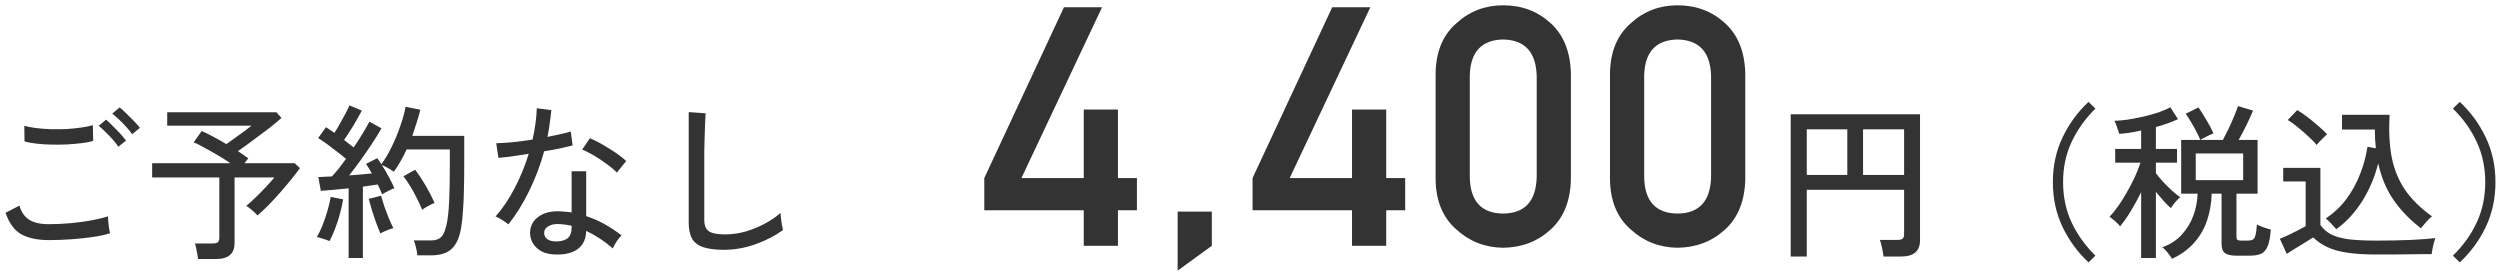 <svg width="356" height="39" viewBox="0 0 356 39" fill="none" xmlns="http://www.w3.org/2000/svg">
<path d="M6.922 34.189C5.364 34.189 4.075 33.919 3.058 33.378C2.056 32.821 1.3 31.796 0.791 30.301L2.771 29.275C2.994 30.134 3.439 30.794 4.107 31.255C4.775 31.7 5.713 31.923 6.922 31.923C7.956 31.923 9.005 31.875 10.071 31.78C11.136 31.684 12.13 31.549 13.053 31.374C13.991 31.199 14.762 31.008 15.367 30.802C15.367 30.961 15.383 31.207 15.415 31.541C15.446 31.875 15.486 32.201 15.534 32.519C15.582 32.837 15.629 33.068 15.677 33.211C15.041 33.418 14.246 33.593 13.291 33.736C12.337 33.879 11.311 33.99 10.214 34.07C9.117 34.149 8.019 34.189 6.922 34.189ZM3.487 20.138L3.463 17.896C3.893 18.039 4.433 18.151 5.085 18.23C5.737 18.309 6.445 18.365 7.208 18.397C7.972 18.413 8.727 18.405 9.475 18.373C10.238 18.325 10.946 18.254 11.598 18.158C12.25 18.063 12.79 17.952 13.22 17.824L13.268 20.067C12.87 20.194 12.345 20.297 11.693 20.377C11.041 20.456 10.333 20.52 9.57 20.568C8.807 20.6 8.043 20.608 7.28 20.592C6.517 20.576 5.801 20.528 5.133 20.448C4.465 20.369 3.916 20.266 3.487 20.138ZM18.826 19.113C18.603 18.794 18.325 18.453 17.991 18.087C17.657 17.705 17.307 17.347 16.941 17.013C16.591 16.679 16.273 16.401 15.987 16.178L17.037 15.296C17.291 15.487 17.601 15.765 17.967 16.131C18.349 16.497 18.722 16.87 19.088 17.252C19.454 17.634 19.732 17.952 19.923 18.206L18.826 19.113ZM16.846 20.902C16.639 20.568 16.369 20.218 16.035 19.852C15.701 19.47 15.359 19.113 15.009 18.779C14.659 18.429 14.341 18.142 14.055 17.92L15.104 17.037C15.359 17.244 15.669 17.538 16.035 17.92C16.416 18.286 16.782 18.659 17.132 19.041C17.482 19.423 17.752 19.749 17.943 20.019L16.846 20.902ZM28.201 36.885C28.169 36.566 28.105 36.185 28.01 35.739C27.93 35.294 27.851 34.936 27.771 34.666H30.3C30.634 34.666 30.872 34.61 31.016 34.499C31.159 34.372 31.23 34.157 31.23 33.855V25.267H21.665V23.239H32.805C32.248 22.858 31.644 22.476 30.992 22.095C30.356 21.713 29.735 21.363 29.131 21.045C28.543 20.711 28.026 20.448 27.581 20.258L28.726 18.659C29.171 18.85 29.704 19.113 30.324 19.447C30.944 19.765 31.58 20.122 32.232 20.52C32.598 20.266 33.011 19.971 33.473 19.637C33.95 19.303 34.403 18.977 34.832 18.659C35.262 18.341 35.588 18.087 35.81 17.896H23.811V15.988H39.365L40.081 16.799C39.603 17.228 38.999 17.729 38.267 18.302C37.536 18.858 36.781 19.423 36.001 19.995C35.238 20.568 34.53 21.077 33.878 21.522C34.164 21.697 34.427 21.872 34.665 22.047C34.92 22.222 35.151 22.389 35.357 22.548L34.809 23.239H41.965L42.705 23.931C42.386 24.392 41.981 24.925 41.488 25.53C41.011 26.118 40.494 26.73 39.937 27.366C39.381 28.003 38.816 28.615 38.244 29.203C37.671 29.776 37.146 30.269 36.669 30.682C36.526 30.507 36.28 30.269 35.93 29.967C35.596 29.664 35.309 29.45 35.071 29.323C35.484 28.973 35.938 28.559 36.431 28.082C36.94 27.589 37.433 27.088 37.91 26.579C38.387 26.07 38.776 25.633 39.079 25.267H33.401V34.618C33.401 36.129 32.519 36.885 30.753 36.885H28.201ZM49.646 36.741V26.818C48.883 26.897 48.151 26.969 47.452 27.032C46.752 27.096 46.163 27.144 45.686 27.176L45.329 25.22C45.583 25.204 45.869 25.188 46.187 25.172C46.521 25.156 46.879 25.14 47.261 25.124C47.547 24.822 47.865 24.456 48.215 24.027C48.565 23.581 48.915 23.112 49.265 22.619C48.915 22.317 48.509 21.991 48.048 21.641C47.587 21.276 47.118 20.918 46.641 20.568C46.163 20.218 45.718 19.916 45.305 19.661L46.426 18.111C46.601 18.222 46.792 18.349 46.998 18.492C47.205 18.62 47.412 18.763 47.619 18.922C47.873 18.54 48.136 18.103 48.406 17.61C48.692 17.117 48.955 16.64 49.193 16.178C49.447 15.701 49.638 15.312 49.766 15.01L51.531 15.749C51.181 16.401 50.776 17.117 50.314 17.896C49.853 18.659 49.416 19.335 49.002 19.924C49.257 20.114 49.495 20.305 49.718 20.496C49.956 20.671 50.171 20.838 50.362 20.997C50.855 20.282 51.3 19.59 51.698 18.922C52.095 18.254 52.398 17.721 52.604 17.323L54.322 18.278C53.972 18.898 53.535 19.606 53.01 20.401C52.501 21.18 51.96 21.967 51.388 22.762C50.815 23.558 50.259 24.297 49.718 24.981C50.322 24.933 50.903 24.886 51.459 24.838C52.016 24.79 52.517 24.742 52.962 24.695C52.819 24.44 52.676 24.202 52.533 23.979C52.39 23.741 52.255 23.526 52.127 23.335L53.725 22.524C53.916 22.778 54.107 23.065 54.298 23.383C54.839 22.667 55.34 21.824 55.801 20.854C56.278 19.884 56.684 18.898 57.017 17.896C57.367 16.894 57.614 15.996 57.757 15.2L59.856 15.63C59.713 16.218 59.538 16.831 59.331 17.467C59.141 18.087 58.934 18.715 58.711 19.351H66.106V23.407C66.106 24.854 66.09 26.094 66.058 27.128C66.043 28.162 66.003 29.06 65.939 29.823C65.892 30.571 65.828 31.255 65.748 31.875C65.605 33.02 65.351 33.919 64.985 34.571C64.619 35.223 64.142 35.684 63.554 35.954C62.965 36.225 62.266 36.36 61.455 36.36H59.427C59.411 36.042 59.347 35.668 59.236 35.239C59.141 34.825 59.037 34.491 58.926 34.237H61.431C62.051 34.237 62.528 34.062 62.862 33.712C63.196 33.362 63.458 32.686 63.649 31.684C63.792 30.968 63.896 29.967 63.959 28.678C64.023 27.374 64.055 25.617 64.055 23.407V21.283H57.9C57.646 21.856 57.359 22.413 57.041 22.953C56.739 23.494 56.421 23.995 56.087 24.456C55.896 24.313 55.618 24.138 55.252 23.931C54.886 23.725 54.592 23.581 54.37 23.502C54.719 24.027 55.053 24.591 55.371 25.196C55.69 25.784 55.952 26.317 56.159 26.794C55.952 26.873 55.658 27.009 55.276 27.199C54.894 27.39 54.608 27.549 54.417 27.677C54.338 27.47 54.242 27.247 54.131 27.009C54.036 26.77 53.924 26.523 53.797 26.269C53.495 26.317 53.161 26.364 52.795 26.412C52.445 26.46 52.072 26.516 51.674 26.579V36.741H49.646ZM46.927 34.332C46.8 34.268 46.617 34.197 46.378 34.117C46.14 34.038 45.901 33.966 45.663 33.903C45.44 33.823 45.257 33.775 45.114 33.76C45.384 33.314 45.655 32.758 45.925 32.09C46.195 31.406 46.434 30.706 46.641 29.991C46.847 29.259 46.998 28.607 47.094 28.034L48.859 28.392C48.764 29.012 48.613 29.696 48.406 30.444C48.215 31.175 47.984 31.883 47.714 32.567C47.46 33.251 47.197 33.839 46.927 34.332ZM60.119 29.871C59.912 29.346 59.657 28.798 59.355 28.225C59.069 27.637 58.759 27.072 58.425 26.532C58.091 25.975 57.765 25.498 57.447 25.1L59.117 24.17C59.626 24.838 60.127 25.593 60.62 26.436C61.113 27.279 61.534 28.098 61.884 28.893C61.661 28.973 61.351 29.124 60.954 29.346C60.572 29.553 60.294 29.728 60.119 29.871ZM54.155 33.235C53.98 32.821 53.781 32.312 53.559 31.708C53.336 31.088 53.129 30.468 52.938 29.847C52.763 29.227 52.62 28.718 52.509 28.321L54.274 27.867C54.386 28.297 54.537 28.806 54.727 29.394C54.934 29.967 55.149 30.531 55.371 31.088C55.61 31.644 55.825 32.114 56.016 32.495C55.888 32.511 55.697 32.567 55.443 32.662C55.189 32.758 54.942 32.861 54.704 32.972C54.465 33.084 54.282 33.171 54.155 33.235ZM79.059 36.24C77.915 36.209 77.024 35.883 76.388 35.262C75.767 34.658 75.465 33.919 75.481 33.044C75.497 32.503 75.664 32.002 75.982 31.541C76.316 31.08 76.793 30.714 77.413 30.444C78.05 30.173 78.813 30.054 79.704 30.086C79.99 30.102 80.276 30.126 80.562 30.157C80.849 30.173 81.127 30.205 81.397 30.253V24.384H83.473V30.778C84.411 31.08 85.302 31.47 86.144 31.947C86.987 32.424 87.775 32.949 88.506 33.521C88.283 33.728 88.045 34.022 87.79 34.404C87.552 34.785 87.377 35.111 87.266 35.382C86.089 34.348 84.824 33.513 83.473 32.877C83.441 34.038 83.043 34.897 82.28 35.453C81.516 36.026 80.443 36.288 79.059 36.24ZM72.404 31.947C72.293 31.851 72.126 31.732 71.903 31.589C71.68 31.43 71.442 31.279 71.187 31.136C70.949 30.992 70.742 30.889 70.567 30.825C71.569 29.696 72.475 28.352 73.287 26.794C74.098 25.235 74.766 23.605 75.29 21.904C74.4 22.047 73.565 22.174 72.786 22.285C72.022 22.381 71.418 22.444 70.973 22.476L70.662 20.401C71.251 20.385 72.006 20.337 72.929 20.258C73.851 20.162 74.821 20.035 75.839 19.876C76.014 19.113 76.149 18.357 76.245 17.61C76.356 16.862 76.419 16.131 76.435 15.415L78.511 15.678C78.447 16.314 78.368 16.958 78.272 17.61C78.193 18.246 78.089 18.874 77.962 19.494C78.598 19.367 79.203 19.24 79.775 19.113C80.348 18.985 80.849 18.858 81.278 18.731L81.54 20.711C81.047 20.838 80.443 20.981 79.727 21.14C79.028 21.283 78.28 21.419 77.485 21.546C76.944 23.518 76.237 25.394 75.362 27.176C74.503 28.941 73.517 30.531 72.404 31.947ZM87.838 24.575C87.504 24.21 87.035 23.812 86.431 23.383C85.842 22.937 85.222 22.524 84.57 22.142C83.934 21.761 83.377 21.482 82.9 21.307L83.998 19.685C84.363 19.828 84.785 20.027 85.262 20.282C85.739 20.536 86.224 20.822 86.717 21.14C87.226 21.442 87.695 21.753 88.124 22.071C88.554 22.389 88.904 22.675 89.174 22.929L87.838 24.575ZM79.203 34.38C79.902 34.38 80.443 34.229 80.825 33.926C81.206 33.608 81.397 33.108 81.397 32.424V32.137C80.809 32.01 80.197 31.931 79.56 31.899C78.924 31.883 78.423 31.994 78.058 32.233C77.692 32.456 77.501 32.75 77.485 33.115C77.469 33.481 77.604 33.783 77.891 34.022C78.193 34.261 78.63 34.38 79.203 34.38ZM103.081 35.572C101.905 35.572 100.942 35.453 100.195 35.215C99.463 34.992 98.923 34.594 98.573 34.022C98.239 33.449 98.072 32.67 98.072 31.684V15.964L100.481 16.131C100.465 16.385 100.441 16.831 100.41 17.467C100.378 18.103 100.354 18.802 100.338 19.566C100.322 20.154 100.306 20.806 100.29 21.522C100.29 22.222 100.29 22.969 100.29 23.764V31.302C100.29 32.082 100.505 32.623 100.934 32.925C101.38 33.227 102.135 33.378 103.201 33.378C104.203 33.378 105.189 33.243 106.159 32.972C107.129 32.686 108.043 32.312 108.902 31.851C109.761 31.39 110.508 30.881 111.144 30.324C111.16 30.531 111.184 30.802 111.216 31.136C111.264 31.47 111.311 31.796 111.359 32.114C111.423 32.416 111.47 32.63 111.502 32.758C110.357 33.585 109.045 34.261 107.566 34.785C106.087 35.31 104.592 35.572 103.081 35.572ZM140.162 29.945V25.355L151.507 1.035H156.935L145.45 25.355H154.326V15.595H159.195V25.355H161.897V29.945H159.195V35H154.326V29.945H140.162ZM167.696 38.541V30.131H172.565V35L167.696 38.541ZM178.363 29.945V25.355L189.708 1.035H195.136L183.651 25.355H192.527V15.595H197.396V25.355H200.098V29.945H197.396V35H192.527V29.945H178.363ZM218.826 25.216V10.819C218.733 7.418 217.141 5.686 214.051 5.624C210.945 5.686 209.36 7.418 209.298 10.819V25.216C209.36 28.648 210.945 30.38 214.051 30.411C217.141 30.38 218.733 28.648 218.826 25.216ZM204.43 25.495V10.516C204.461 7.379 205.462 4.964 207.435 3.271C209.283 1.594 211.488 0.755 214.051 0.755C216.691 0.755 218.935 1.594 220.783 3.271C222.662 4.964 223.633 7.379 223.695 10.516V25.495C223.633 28.617 222.662 31.024 220.783 32.717C218.935 34.394 216.691 35.248 214.051 35.28C211.488 35.248 209.283 34.394 207.435 32.717C205.462 31.024 204.461 28.617 204.43 25.495ZM243.658 25.216V10.819C243.565 7.418 241.973 5.686 238.882 5.624C235.776 5.686 234.192 7.418 234.13 10.819V25.216C234.192 28.648 235.776 30.38 238.882 30.411C241.973 30.38 243.565 28.648 243.658 25.216ZM229.261 25.495V10.516C229.292 7.379 230.294 4.964 232.266 3.271C234.114 1.594 236.32 0.755 238.882 0.755C241.522 0.755 243.767 1.594 245.615 3.271C247.494 4.964 248.465 7.379 248.527 10.516V25.495C248.465 28.617 247.494 31.024 245.615 32.717C243.767 34.394 241.522 35.248 238.882 35.28C236.32 35.248 234.114 34.394 232.266 32.717C230.294 31.024 229.292 28.617 229.261 25.495ZM254.995 36.527V16.274H273.411V34.237C273.411 35.763 272.512 36.527 270.715 36.527H268.211C268.195 36.32 268.155 36.066 268.091 35.763C268.044 35.461 267.98 35.167 267.9 34.881C267.837 34.579 267.765 34.34 267.686 34.165H270.191C270.524 34.165 270.763 34.109 270.906 33.998C271.065 33.887 271.145 33.664 271.145 33.33V27.032H257.285V36.527H254.995ZM265.3 24.909H271.145V18.421H265.3V24.909ZM257.285 24.909H263.058V18.421H257.285V24.909ZM297.409 37.362C295.866 35.93 294.634 34.252 293.711 32.328C292.789 30.388 292.328 28.257 292.328 25.935C292.328 23.613 292.789 21.49 293.711 19.566C294.634 17.626 295.866 15.94 297.409 14.509L298.387 15.463C296.94 16.894 295.811 18.477 295 20.21C294.189 21.927 293.783 23.836 293.783 25.935C293.783 28.034 294.189 29.951 295 31.684C295.811 33.402 296.94 34.976 298.387 36.407L297.409 37.362ZM309.289 36.861C309.209 36.702 309.082 36.511 308.907 36.288C308.748 36.066 308.573 35.851 308.382 35.644C308.207 35.437 308.048 35.294 307.905 35.215C309.05 34.801 309.981 34.197 310.696 33.402C311.428 32.591 311.976 31.684 312.342 30.682C312.708 29.664 312.907 28.631 312.939 27.581H310.601V19.924H313.32C313.177 19.558 312.986 19.152 312.748 18.707C312.509 18.246 312.255 17.793 311.984 17.347C311.73 16.902 311.483 16.52 311.245 16.202L313.058 15.296C313.408 15.789 313.781 16.377 314.179 17.061C314.593 17.745 314.934 18.389 315.205 18.993C315.046 19.041 314.839 19.128 314.585 19.256C314.346 19.367 314.107 19.486 313.869 19.614C313.646 19.725 313.471 19.828 313.344 19.924H316.541C316.795 19.447 317.065 18.914 317.352 18.325C317.638 17.721 317.9 17.133 318.139 16.56C318.378 15.988 318.56 15.503 318.688 15.105L320.835 15.749C320.612 16.29 320.31 16.958 319.928 17.753C319.546 18.532 319.165 19.256 318.783 19.924H321.479V27.581H318.473V33.712C318.473 33.919 318.513 34.062 318.592 34.141C318.688 34.221 318.886 34.261 319.189 34.261H320.047C320.35 34.261 320.588 34.221 320.763 34.141C320.938 34.062 321.073 33.863 321.169 33.545C321.264 33.211 321.336 32.686 321.383 31.97C321.606 32.082 321.924 32.217 322.337 32.376C322.751 32.519 323.093 32.623 323.363 32.686C323.284 33.752 323.133 34.547 322.91 35.072C322.687 35.612 322.369 35.97 321.956 36.145C321.542 36.32 321.017 36.407 320.381 36.407H318.449C317.686 36.407 317.145 36.28 316.827 36.026C316.509 35.787 316.35 35.358 316.35 34.738V27.581H314.942C314.911 28.901 314.696 30.157 314.298 31.35C313.917 32.527 313.312 33.585 312.485 34.523C311.674 35.461 310.609 36.24 309.289 36.861ZM304.899 36.741V27.366C304.438 28.305 303.937 29.219 303.397 30.11C302.856 30.984 302.355 31.692 301.894 32.233C301.814 32.09 301.671 31.931 301.464 31.756C301.274 31.565 301.075 31.39 300.868 31.231C300.661 31.056 300.502 30.937 300.391 30.873C300.788 30.46 301.202 29.951 301.631 29.346C302.061 28.742 302.474 28.082 302.872 27.366C303.285 26.651 303.659 25.935 303.993 25.22C304.327 24.488 304.597 23.804 304.804 23.168H301.202V21.212H304.899V18.588C303.77 18.842 302.729 19.001 301.774 19.065C301.759 18.938 301.703 18.755 301.607 18.516C301.528 18.262 301.441 18.015 301.345 17.777C301.25 17.522 301.162 17.331 301.083 17.204C301.623 17.188 302.252 17.133 302.967 17.037C303.683 16.926 304.422 16.783 305.186 16.608C305.949 16.433 306.673 16.234 307.357 16.012C308.04 15.773 308.605 15.526 309.05 15.272L310.148 16.966C309.718 17.172 309.233 17.371 308.692 17.562C308.168 17.753 307.603 17.928 306.999 18.087V21.212H310.004V23.168H306.999V24.647C307.253 24.997 307.587 25.402 308.001 25.864C308.414 26.309 308.836 26.73 309.265 27.128C309.71 27.526 310.108 27.843 310.458 28.082C310.346 28.162 310.195 28.305 310.004 28.512C309.814 28.702 309.639 28.909 309.48 29.132C309.321 29.338 309.201 29.505 309.122 29.633C308.82 29.362 308.478 29.02 308.096 28.607C307.73 28.193 307.364 27.764 306.999 27.319V36.741H304.899ZM312.676 25.649H319.427V21.856H312.676V25.649ZM332.69 32.638C332.484 32.4 332.237 32.13 331.951 31.827C331.665 31.509 331.41 31.271 331.188 31.112C332.333 30.348 333.311 29.426 334.122 28.345C334.933 27.247 335.585 26.062 336.078 24.79C336.587 23.502 336.937 22.206 337.127 20.902L338.32 21.116C338.225 20.273 338.177 19.383 338.177 18.445H333.502V16.345H340.276C340.149 18.651 340.252 20.679 340.586 22.428C340.936 24.162 341.572 25.704 342.495 27.056C343.433 28.408 344.705 29.657 346.312 30.802C346.041 31.024 345.747 31.318 345.429 31.684C345.111 32.05 344.88 32.32 344.737 32.495C343.242 31.366 341.97 30.062 340.92 28.583C339.871 27.104 339.115 25.331 338.654 23.263C338.177 25.188 337.422 26.977 336.388 28.631C335.354 30.269 334.122 31.605 332.69 32.638ZM338.368 36.24C336.73 36.24 335.354 36.153 334.241 35.978C333.128 35.819 332.19 35.557 331.426 35.191C330.663 34.841 329.987 34.38 329.398 33.807C329.112 33.982 328.731 34.221 328.253 34.523C327.792 34.809 327.323 35.095 326.846 35.382C326.369 35.684 325.963 35.938 325.629 36.145L324.651 33.998C325.017 33.855 325.439 33.672 325.916 33.449C326.409 33.211 326.87 32.98 327.299 32.758C327.745 32.535 328.086 32.352 328.325 32.209V25.84H325.128V23.907H330.424V32.042C330.822 32.599 331.331 33.044 331.951 33.378C332.571 33.696 333.398 33.926 334.432 34.07C335.466 34.197 336.778 34.261 338.368 34.261C340.292 34.261 341.938 34.229 343.306 34.165C344.689 34.102 345.85 34.014 346.789 33.903C346.741 34.014 346.677 34.221 346.598 34.523C346.518 34.825 346.447 35.135 346.383 35.453C346.32 35.771 346.28 36.018 346.264 36.193C345.866 36.193 345.349 36.193 344.713 36.193C344.093 36.209 343.417 36.217 342.686 36.217C341.954 36.233 341.215 36.24 340.467 36.24C339.72 36.24 339.02 36.24 338.368 36.24ZM329.899 20.639C329.613 20.29 329.224 19.892 328.731 19.447C328.238 18.985 327.729 18.54 327.204 18.111C326.679 17.681 326.202 17.339 325.773 17.085L327.132 15.678C327.546 15.916 328.023 16.242 328.564 16.655C329.104 17.069 329.629 17.498 330.138 17.944C330.663 18.389 331.076 18.779 331.378 19.113C331.283 19.192 331.132 19.335 330.925 19.542C330.718 19.733 330.512 19.94 330.305 20.162C330.114 20.369 329.979 20.528 329.899 20.639ZM350.272 37.362L349.294 36.407C350.757 34.976 351.886 33.402 352.681 31.684C353.492 29.951 353.898 28.034 353.898 25.935C353.898 23.836 353.492 21.927 352.681 20.21C351.886 18.477 350.757 16.894 349.294 15.463L350.272 14.509C351.814 15.94 353.047 17.626 353.969 19.566C354.891 21.49 355.353 23.613 355.353 25.935C355.353 28.257 354.891 30.388 353.969 32.328C353.047 34.252 351.814 35.93 350.272 37.362Z" fill="#333333"/>
</svg>
